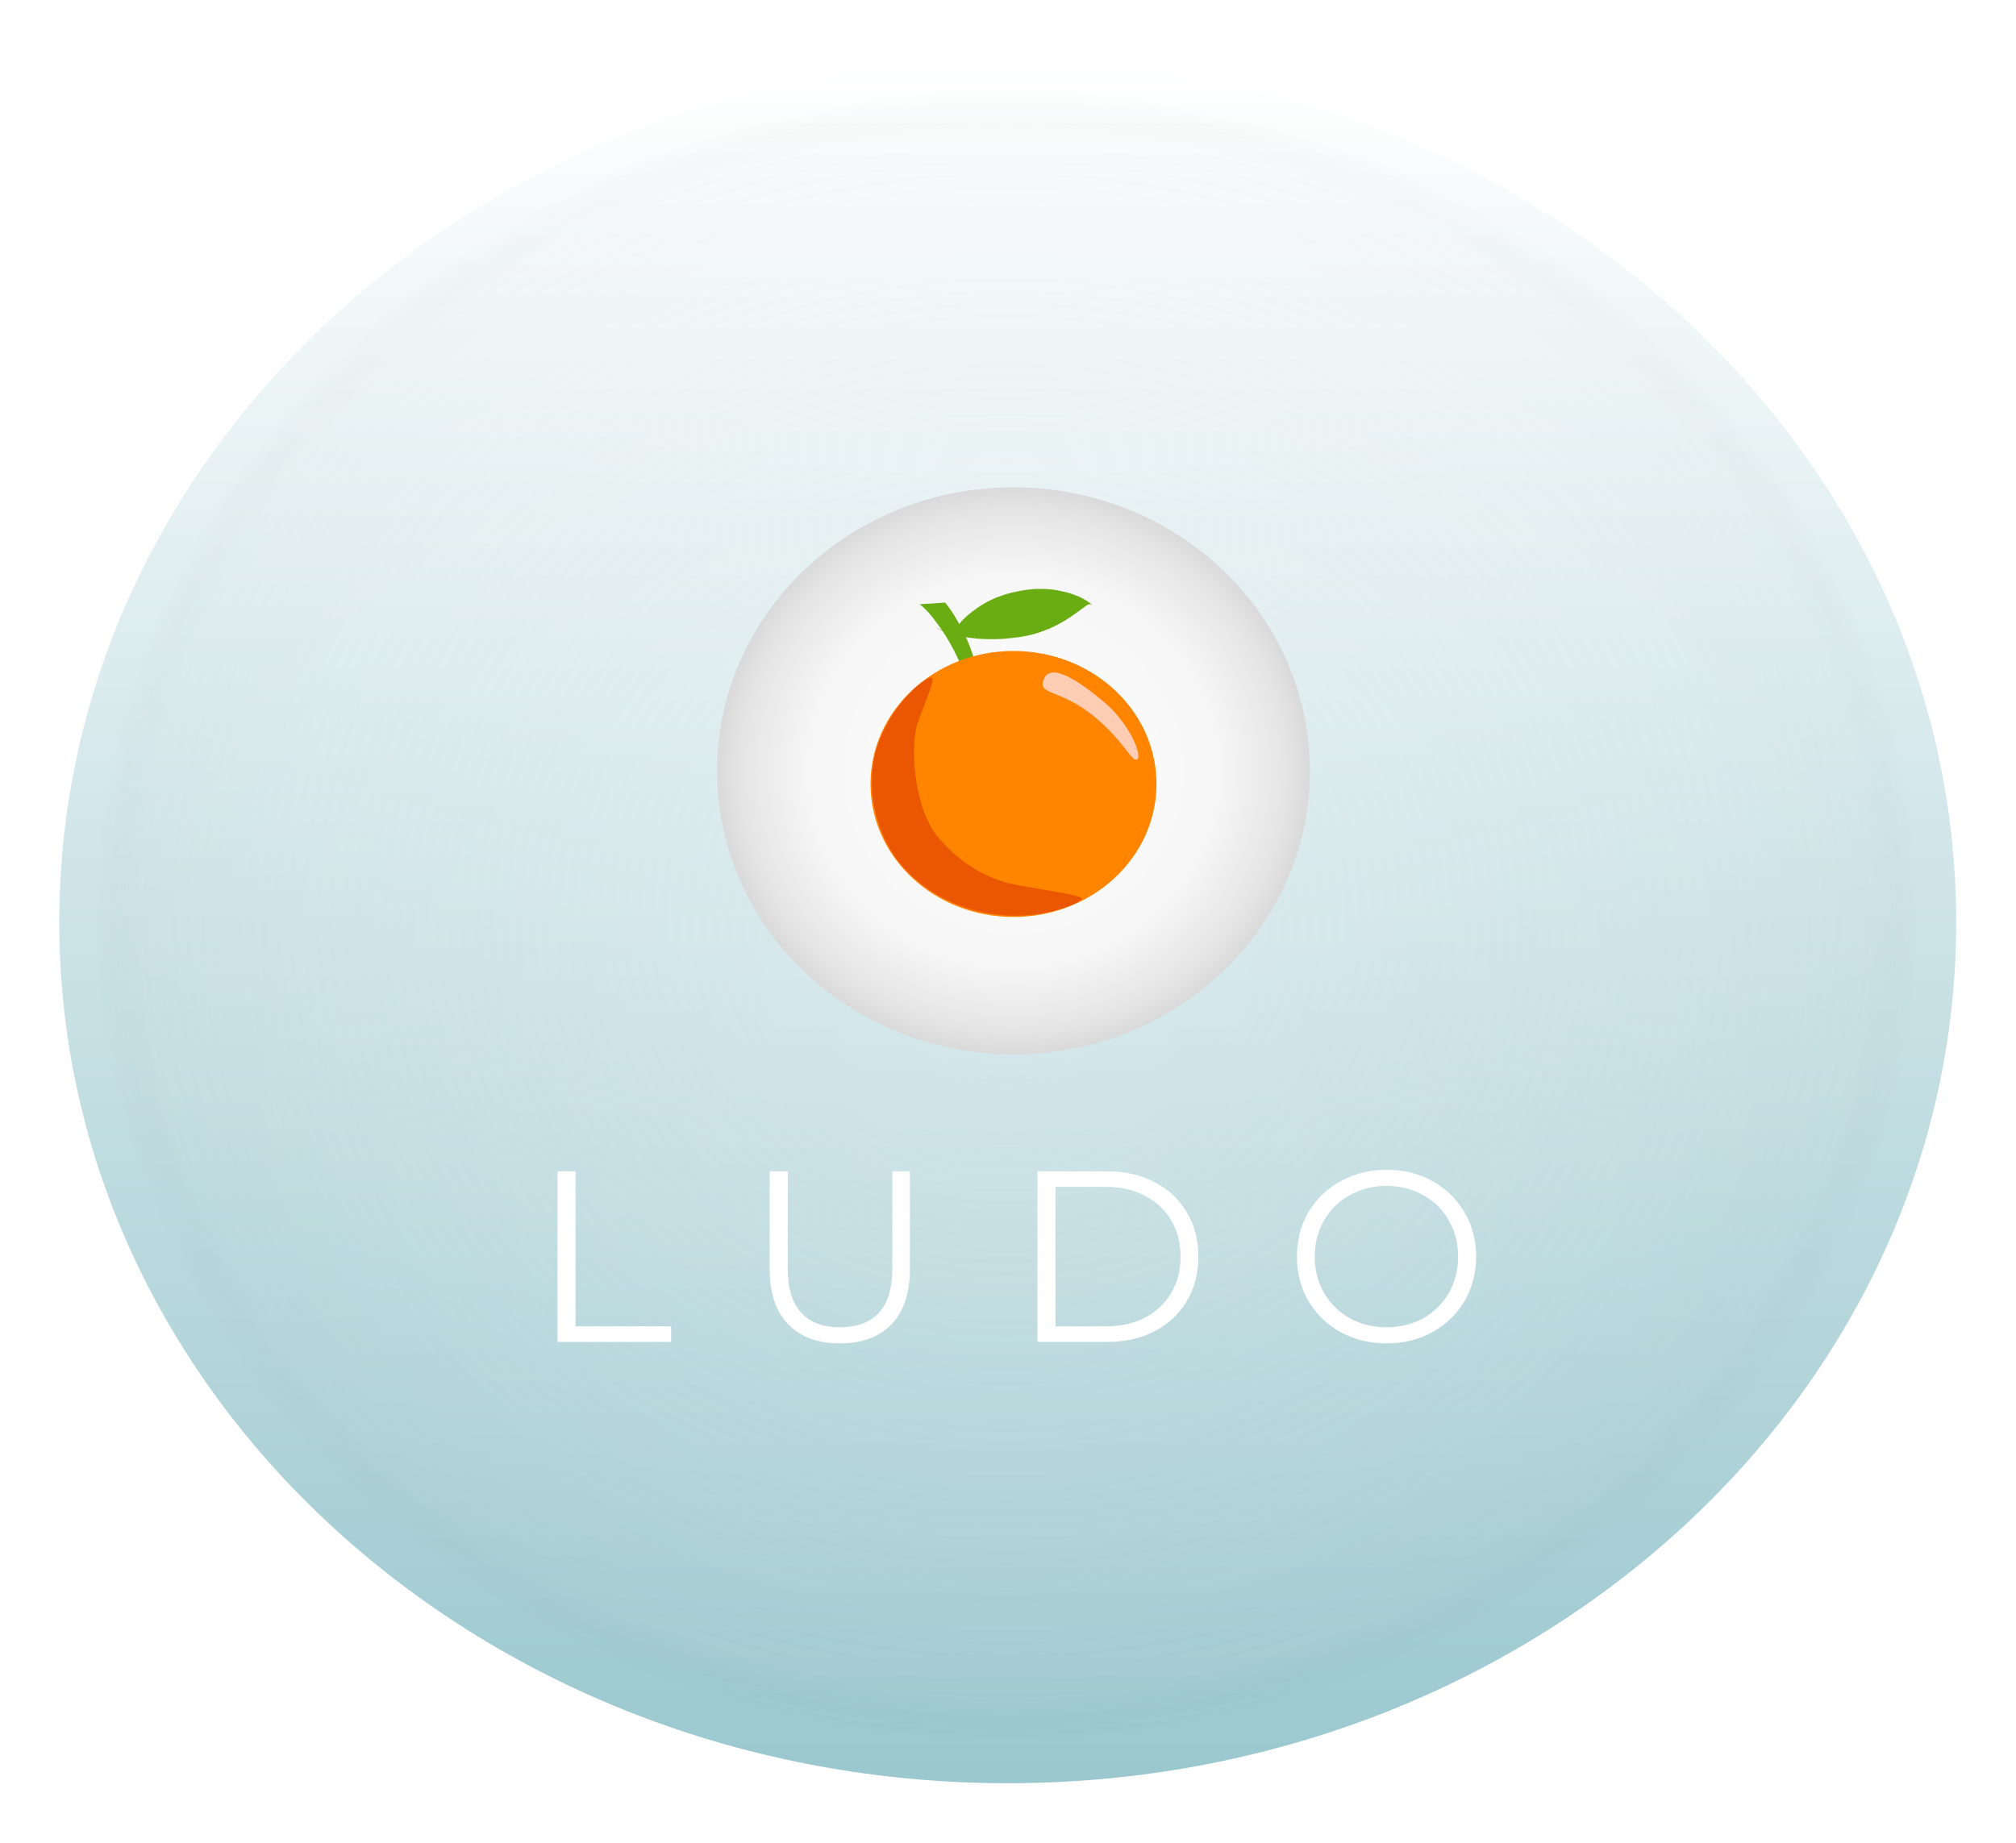 <svg width="724" height="662" viewBox="0 0 724 662" fill="none" xmlns="http://www.w3.org/2000/svg">
<g filter="url(#filter0_d_874_38)">
<path d="M361.905 20.712C550.026 20.712 702.528 159.185 702.528 330C702.528 500.815 550.026 639.288 361.905 639.288C173.785 639.288 21.283 500.815 21.283 330C21.283 159.185 173.785 20.712 361.905 20.712Z" fill="url(#paint0_linear_874_38)"/>
</g>
<path opacity="0.3" d="M361.396 625.755C542.983 625.755 690.188 492.807 690.188 328.807C690.188 164.807 542.983 31.859 361.396 31.859C179.808 31.859 32.603 164.807 32.603 328.807C32.603 492.807 179.808 625.755 361.396 625.755Z" fill="url(#paint1_radial_874_38)"/>
<path d="M363.975 378.718C422.765 378.718 470.423 333.127 470.423 276.888C470.423 220.648 422.765 175.057 363.975 175.057C305.186 175.057 257.528 220.648 257.528 276.888C257.528 333.127 305.186 378.718 363.975 378.718Z" fill="url(#paint2_radial_874_38)"/>
<path fill-rule="evenodd" clip-rule="evenodd" d="M339.468 216.451L340.755 218.149L342.078 220.084L343.397 222.216L344.669 224.482L345.907 226.862L347.103 229.377L348.176 231.928L349.085 234.477L349.907 236.95L350.636 239.368L351.733 243.593L352.167 245.371L352.493 246.965L352.765 248.371L352.946 249.547L353.138 250.527L353.269 251.339L353.342 251.983L353.45 252.518L353.487 252.927L353.554 253.247L353.634 253.522L353.627 253.719L353.7 254.015L353.729 254.099L353.708 254.166L353.779 254.289L353.758 254.357L353.858 254.388L353.916 254.381L353.959 254.245L354.009 254.261L354.023 254.215L353.923 254.184L353.93 254.161L353.83 254.129L353.744 254.052L353.543 253.989L353.298 253.887L353.002 253.768L351.845 253.403L350.926 253.163L350.51 253.082L350.087 253.023L349.721 252.957L349.381 252.975L349.101 252.986L348.829 252.974L348.641 253.039L348.461 253.082L348.287 253.101L348.216 253.153L348.087 253.212L348.023 253.242L348.016 253.265L347.968 253.25L347.954 253.295L347.904 253.279L347.918 253.234L347.968 253.25L348.135 253.252L348.307 253.231L348.357 253.247L348.529 253.226L348.658 253.167L348.708 253.182L348.715 253.16L348.772 253.153L348.844 253.101L348.901 253.094L348.916 253.048L348.88 252.987L348.908 252.897L348.98 252.845L348.987 252.822L349.066 252.747L349.101 252.634L349.08 252.528L349.115 252.415L349.101 252.286L349.137 252.173L349.122 252.044L349.122 251.696L349.071 251.507L349.028 251.294L348.992 251.059L348.898 250.482L348.765 249.844L348.664 249.464L348.533 249L348.418 248.491L348.223 247.883L348.007 247.168L347.451 245.426L347.069 244.361L346.694 243.099L346.156 241.659L345.522 239.99L344.7 238.04L343.656 235.747L342.396 233.261L340.956 230.644L339.438 228.102L337.863 225.74L334.843 221.655L333.39 219.953L331.889 218.41L330.329 217.048" fill="#6AAD12"/>
<path fill-rule="evenodd" clip-rule="evenodd" d="M341.868 227.621L341.86 227.644L342.012 227.692L342.048 227.579L342.109 227.551L342.173 227.522L342.194 227.454L342.28 227.357L342.368 227.257L342.483 227.07L342.605 226.858L342.89 226.302L343.1 225.997L343.388 225.615L343.689 225.188L344.069 224.687L344.527 224.111L345.073 223.438L345.746 222.706L346.548 221.915L347.48 221.065L348.532 220.179L350.911 218.418L352.172 217.573L353.531 216.757L354.932 215.981L356.43 215.26L357.972 214.578L361.32 213.421L363.07 212.953L364.855 212.547L366.62 212.209L368.37 211.916L370.149 211.706L371.855 211.55L373.57 211.544L375.221 211.564L376.793 211.662L378.298 211.792L379.762 212.055L382.503 212.646L383.781 212.974L384.987 213.355L386.071 213.771L387.061 214.134L387.93 214.534L388.648 214.885L389.308 215.243L389.822 215.548L390.281 215.843L390.647 216.083L391.193 216.454L391.366 216.608L391.497 216.723L391.634 216.817L391.72 216.894L391.813 216.948L391.863 216.964L391.899 217.026L392.051 217.074L392.015 217.187L391.712 217.091L391.545 217.089L391.223 217.062L391.007 217.044L390.735 217.207L390.534 217.317L390.268 217.457L389.995 217.622L389.2 218.216L388.626 218.632L387.91 219.152L387.043 219.797L385.983 220.531L384.836 221.363L382.134 223.099L380.586 223.975L378.938 224.823L377.117 225.691L375.217 226.458L373.16 227.201L370.966 227.852L368.578 228.416L366.003 228.871L360.172 229.493L357.048 229.601L353.856 229.563L350.817 229.4L347.782 229.04L344.797 228.521L341.833 227.759L338.839 226.74L335.765 225.423" fill="#6AAD12"/>
<path d="M363.973 329.385C392.329 329.385 415.317 307.996 415.317 281.612C415.317 255.228 392.329 233.839 363.973 233.839C335.616 233.839 312.628 255.228 312.628 281.612C312.628 307.996 335.616 329.385 363.973 329.385Z" fill="#FF8400"/>
<path fill-rule="evenodd" clip-rule="evenodd" d="M374.909 243.848C372.426 249.773 380.015 247.271 391.799 256.475C403.583 265.68 406.395 274.024 408.374 272.735C410.352 271.446 405.688 259.924 396.535 252.214C387.383 244.504 377.392 237.922 374.909 243.848Z" fill="#FFCDB4"/>
<path fill-rule="evenodd" clip-rule="evenodd" d="M334.645 243.427C335.887 244.183 332.632 250.952 329.622 259.5C326.612 268.048 328.307 290.416 336.766 300.579C345.224 310.742 355.53 316.262 366.121 318.103C376.713 319.943 388.408 321.606 388.556 322.791C388.704 323.976 375.948 329.908 360.763 328.818C345.578 327.729 331.81 320.813 322.924 309.729C314.039 298.644 309.898 280.629 316.004 265.528C322.109 250.426 333.401 242.672 334.645 243.427Z" fill="#EB5600"/>
<path d="M200.216 420.731H206.696V476.426H241.024V482.031H200.216V420.731Z" fill="white"/>
<path d="M301.639 482.556C293.699 482.556 287.511 480.28 283.074 475.726C278.637 471.172 276.418 464.546 276.418 455.847V420.731H282.899V455.584C282.899 462.707 284.504 468.02 287.715 471.522C290.926 475.025 295.567 476.777 301.639 476.777C307.769 476.777 312.44 475.025 315.651 471.522C318.862 468.02 320.467 462.707 320.467 455.584V420.731H326.772V455.847C326.772 464.546 324.554 471.172 320.117 475.726C315.738 480.28 309.579 482.556 301.639 482.556Z" fill="white"/>
<path d="M372.572 420.731H397.53C404.01 420.731 409.731 422.044 414.694 424.671C419.656 427.24 423.509 430.86 426.253 435.53C428.997 440.143 430.369 445.426 430.369 451.381C430.369 457.336 428.997 462.648 426.253 467.319C423.509 471.931 419.656 475.551 414.694 478.178C409.731 480.747 404.01 482.031 397.53 482.031H372.572V420.731ZM397.179 476.426C402.55 476.426 407.25 475.376 411.278 473.274C415.307 471.114 418.43 468.165 420.649 464.429C422.867 460.634 423.976 456.285 423.976 451.381C423.976 446.477 422.867 442.157 420.649 438.42C418.43 434.625 415.307 431.677 411.278 429.576C407.25 427.415 402.55 426.335 397.179 426.335H379.052V476.426H397.179Z" fill="white"/>
<path d="M497.99 482.556C491.918 482.556 486.401 481.214 481.438 478.528C476.534 475.784 472.681 472.048 469.879 467.319C467.135 462.59 465.763 457.277 465.763 451.381C465.763 445.484 467.135 440.172 469.879 435.443C472.681 430.714 476.534 427.007 481.438 424.321C486.401 421.577 491.918 420.205 497.99 420.205C504.061 420.205 509.52 421.548 514.365 424.234C519.27 426.919 523.123 430.656 525.925 435.443C528.727 440.172 530.128 445.484 530.128 451.381C530.128 457.277 528.727 462.619 525.925 467.407C523.123 472.135 519.27 475.843 514.365 478.528C509.52 481.214 504.061 482.556 497.99 482.556ZM497.99 476.777C502.835 476.777 507.214 475.697 511.125 473.537C515.037 471.318 518.102 468.282 520.32 464.429C522.539 460.518 523.648 456.168 523.648 451.381C523.648 446.594 522.539 442.273 520.32 438.42C518.102 434.509 515.037 431.473 511.125 429.313C507.214 427.094 502.835 425.985 497.99 425.985C493.144 425.985 488.736 427.094 484.766 429.313C480.855 431.473 477.76 434.509 475.484 438.42C473.265 442.273 472.156 446.594 472.156 451.381C472.156 456.168 473.265 460.518 475.484 464.429C477.76 468.282 480.855 471.318 484.766 473.537C488.736 475.697 493.144 476.777 497.99 476.777Z" fill="white"/>
<defs>
<filter id="filter0_d_874_38" x="0.209" y="0.903" width="723.392" height="660.723" filterUnits="userSpaceOnUse" color-interpolation-filters="sRGB">
<feFlood flood-opacity="0" result="BackgroundImageFix"/>
<feColorMatrix in="SourceAlpha" type="matrix" values="0 0 0 0 0 0 0 0 0 0 0 0 0 0 0 0 0 0 127 0" result="hardAlpha"/>
<feOffset dy="1.264"/>
<feGaussianBlur stdDeviation="10.537"/>
<feColorMatrix type="matrix" values="0 0 0 0 0 0 0 0 0 0 0 0 0 0 0 0 0 0 0.161 0"/>
<feBlend mode="normal" in2="BackgroundImageFix" result="effect1_dropShadow_874_38"/>
<feBlend mode="normal" in="SourceGraphic" in2="effect1_dropShadow_874_38" result="shape"/>
</filter>
<linearGradient id="paint0_linear_874_38" x1="361.89" y1="634.052" x2="361.89" y2="21.77" gradientUnits="userSpaceOnUse">
<stop stop-color="#9BC8CF"/>
<stop offset="1" stop-color="white"/>
</linearGradient>
<radialGradient id="paint1_radial_874_38" cx="0" cy="0" r="1" gradientUnits="userSpaceOnUse" gradientTransform="translate(361.409 328.806) scale(328.806 296.947)">
<stop stop-color="white"/>
<stop offset="0.778" stop-color="#F1F1F1" stop-opacity="0.302"/>
<stop offset="0.95" stop-color="#D1D1D1" stop-opacity="0.161"/>
<stop offset="1" stop-opacity="0"/>
</radialGradient>
<radialGradient id="paint2_radial_874_38" cx="0" cy="0" r="1" gradientUnits="userSpaceOnUse" gradientTransform="translate(363.967 276.881) scale(121.774 116.494)">
<stop stop-color="white"/>
<stop offset="0.607" stop-color="#F6F6F6"/>
<stop offset="0.803" stop-color="#E5E5E5"/>
<stop offset="0.865" stop-color="#DBDBDB"/>
<stop offset="0.976" stop-color="#CCCCCC"/>
<stop offset="1" stop-color="#DBDBDB"/>
</radialGradient>
</defs>
</svg>
